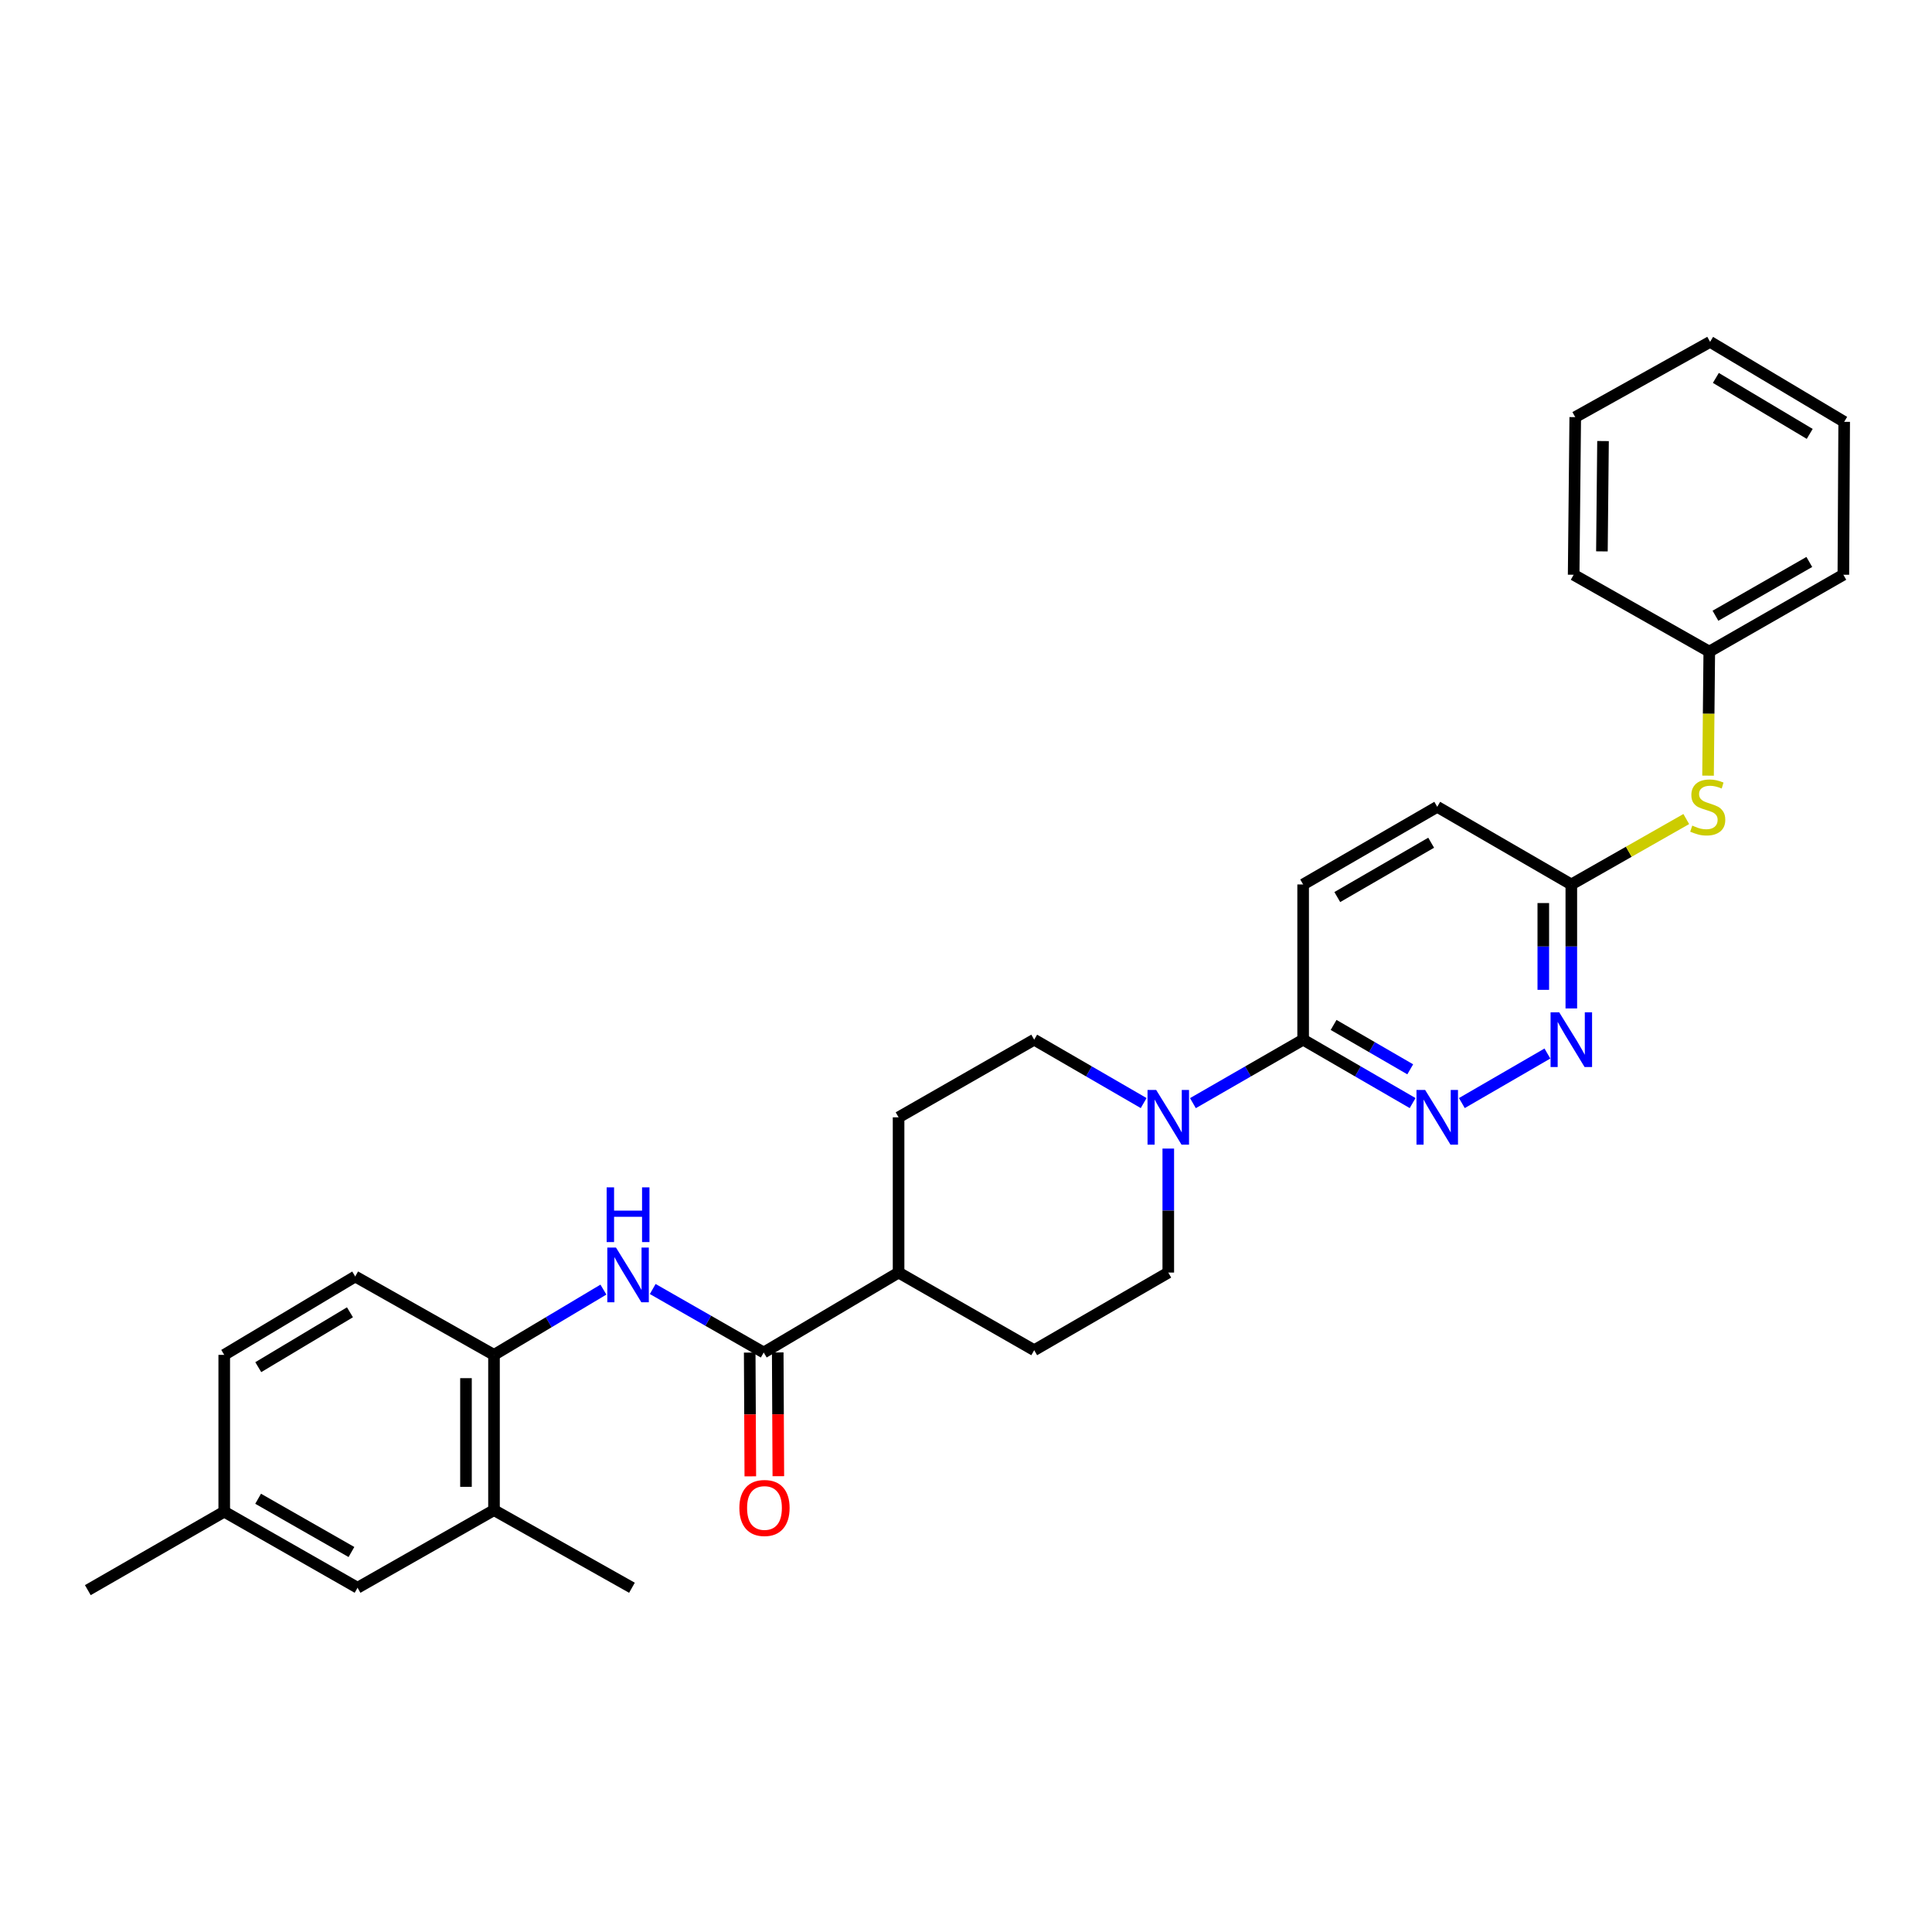 <?xml version='1.0' encoding='iso-8859-1'?>
<svg version='1.1' baseProfile='full'
              xmlns='http://www.w3.org/2000/svg'
                      xmlns:rdkit='http://www.rdkit.org/xml'
                      xmlns:xlink='http://www.w3.org/1999/xlink'
                  xml:space='preserve'
width='1000px' height='1000px' viewBox='0 0 1000 1000'>
<!-- END OF HEADER -->
<rect style='opacity:1.0;fill:#FFFFFF;stroke:none' width='1000' height='1000' x='0' y='0'> </rect>
<path class='bond-3' d='M 617.454,570.985 L 645.979,554.561' style='fill:none;fill-rule:evenodd;stroke:#0000FF;stroke-width:6px;stroke-linecap:butt;stroke-linejoin:miter;stroke-opacity:1' />
<path class='bond-3' d='M 645.979,554.561 L 674.503,538.137' style='fill:none;fill-rule:evenodd;stroke:#000000;stroke-width:6px;stroke-linecap:butt;stroke-linejoin:miter;stroke-opacity:1' />
<path class='bond-10' d='M 591.956,570.947 L 563.628,554.542' style='fill:none;fill-rule:evenodd;stroke:#0000FF;stroke-width:6px;stroke-linecap:butt;stroke-linejoin:miter;stroke-opacity:1' />
<path class='bond-10' d='M 563.628,554.542 L 535.3,538.137' style='fill:none;fill-rule:evenodd;stroke:#000000;stroke-width:6px;stroke-linecap:butt;stroke-linejoin:miter;stroke-opacity:1' />
<path class='bond-11' d='M 604.7,594.497 L 604.7,626.588' style='fill:none;fill-rule:evenodd;stroke:#0000FF;stroke-width:6px;stroke-linecap:butt;stroke-linejoin:miter;stroke-opacity:1' />
<path class='bond-11' d='M 604.7,626.588 L 604.7,658.678' style='fill:none;fill-rule:evenodd;stroke:#000000;stroke-width:6px;stroke-linecap:butt;stroke-linejoin:miter;stroke-opacity:1' />
<path class='bond-0' d='M 395.3,700.054 L 465.103,658.678' style='fill:none;fill-rule:evenodd;stroke:#000000;stroke-width:6px;stroke-linecap:butt;stroke-linejoin:miter;stroke-opacity:1' />
<path class='bond-2' d='M 395.3,700.054 L 366.574,683.621' style='fill:none;fill-rule:evenodd;stroke:#000000;stroke-width:6px;stroke-linecap:butt;stroke-linejoin:miter;stroke-opacity:1' />
<path class='bond-2' d='M 366.574,683.621 L 337.848,667.188' style='fill:none;fill-rule:evenodd;stroke:#0000FF;stroke-width:6px;stroke-linecap:butt;stroke-linejoin:miter;stroke-opacity:1' />
<path class='bond-12' d='M 388.048,700.09 L 388.205,732.12' style='fill:none;fill-rule:evenodd;stroke:#000000;stroke-width:6px;stroke-linecap:butt;stroke-linejoin:miter;stroke-opacity:1' />
<path class='bond-12' d='M 388.205,732.12 L 388.362,764.151' style='fill:none;fill-rule:evenodd;stroke:#FF0000;stroke-width:6px;stroke-linecap:butt;stroke-linejoin:miter;stroke-opacity:1' />
<path class='bond-12' d='M 402.551,700.019 L 402.709,732.049' style='fill:none;fill-rule:evenodd;stroke:#000000;stroke-width:6px;stroke-linecap:butt;stroke-linejoin:miter;stroke-opacity:1' />
<path class='bond-12' d='M 402.709,732.049 L 402.866,764.079' style='fill:none;fill-rule:evenodd;stroke:#FF0000;stroke-width:6px;stroke-linecap:butt;stroke-linejoin:miter;stroke-opacity:1' />
<path class='bond-1' d='M 731.167,570.948 L 702.835,554.542' style='fill:none;fill-rule:evenodd;stroke:#0000FF;stroke-width:6px;stroke-linecap:butt;stroke-linejoin:miter;stroke-opacity:1' />
<path class='bond-1' d='M 702.835,554.542 L 674.503,538.137' style='fill:none;fill-rule:evenodd;stroke:#000000;stroke-width:6px;stroke-linecap:butt;stroke-linejoin:miter;stroke-opacity:1' />
<path class='bond-1' d='M 729.935,553.475 L 710.103,541.991' style='fill:none;fill-rule:evenodd;stroke:#0000FF;stroke-width:6px;stroke-linecap:butt;stroke-linejoin:miter;stroke-opacity:1' />
<path class='bond-1' d='M 710.103,541.991 L 690.271,530.507' style='fill:none;fill-rule:evenodd;stroke:#000000;stroke-width:6px;stroke-linecap:butt;stroke-linejoin:miter;stroke-opacity:1' />
<path class='bond-4' d='M 756.657,570.947 L 800.935,545.304' style='fill:none;fill-rule:evenodd;stroke:#0000FF;stroke-width:6px;stroke-linecap:butt;stroke-linejoin:miter;stroke-opacity:1' />
<path class='bond-5' d='M 312.326,667.498 L 284.01,684.389' style='fill:none;fill-rule:evenodd;stroke:#0000FF;stroke-width:6px;stroke-linecap:butt;stroke-linejoin:miter;stroke-opacity:1' />
<path class='bond-5' d='M 284.01,684.389 L 255.694,701.279' style='fill:none;fill-rule:evenodd;stroke:#000000;stroke-width:6px;stroke-linecap:butt;stroke-linejoin:miter;stroke-opacity:1' />
<path class='bond-14' d='M 674.503,538.137 L 674.503,457.794' style='fill:none;fill-rule:evenodd;stroke:#000000;stroke-width:6px;stroke-linecap:butt;stroke-linejoin:miter;stroke-opacity:1' />
<path class='bond-30' d='M 813.312,521.968 L 813.312,489.881' style='fill:none;fill-rule:evenodd;stroke:#0000FF;stroke-width:6px;stroke-linecap:butt;stroke-linejoin:miter;stroke-opacity:1' />
<path class='bond-30' d='M 813.312,489.881 L 813.312,457.794' style='fill:none;fill-rule:evenodd;stroke:#000000;stroke-width:6px;stroke-linecap:butt;stroke-linejoin:miter;stroke-opacity:1' />
<path class='bond-30' d='M 798.808,512.342 L 798.808,489.881' style='fill:none;fill-rule:evenodd;stroke:#0000FF;stroke-width:6px;stroke-linecap:butt;stroke-linejoin:miter;stroke-opacity:1' />
<path class='bond-30' d='M 798.808,489.881 L 798.808,467.42' style='fill:none;fill-rule:evenodd;stroke:#000000;stroke-width:6px;stroke-linecap:butt;stroke-linejoin:miter;stroke-opacity:1' />
<path class='bond-7' d='M 255.694,701.279 L 255.694,781.637' style='fill:none;fill-rule:evenodd;stroke:#000000;stroke-width:6px;stroke-linecap:butt;stroke-linejoin:miter;stroke-opacity:1' />
<path class='bond-7' d='M 241.19,713.333 L 241.19,769.584' style='fill:none;fill-rule:evenodd;stroke:#000000;stroke-width:6px;stroke-linecap:butt;stroke-linejoin:miter;stroke-opacity:1' />
<path class='bond-15' d='M 255.694,701.279 L 183.86,660.709' style='fill:none;fill-rule:evenodd;stroke:#000000;stroke-width:6px;stroke-linecap:butt;stroke-linejoin:miter;stroke-opacity:1' />
<path class='bond-6' d='M 813.312,457.794 L 743.912,417.611' style='fill:none;fill-rule:evenodd;stroke:#000000;stroke-width:6px;stroke-linecap:butt;stroke-linejoin:miter;stroke-opacity:1' />
<path class='bond-9' d='M 813.312,457.794 L 843.061,440.864' style='fill:none;fill-rule:evenodd;stroke:#000000;stroke-width:6px;stroke-linecap:butt;stroke-linejoin:miter;stroke-opacity:1' />
<path class='bond-9' d='M 843.061,440.864 L 872.81,423.934' style='fill:none;fill-rule:evenodd;stroke:#CCCC00;stroke-width:6px;stroke-linecap:butt;stroke-linejoin:miter;stroke-opacity:1' />
<path class='bond-13' d='M 255.694,781.637 L 185.069,821.821' style='fill:none;fill-rule:evenodd;stroke:#000000;stroke-width:6px;stroke-linecap:butt;stroke-linejoin:miter;stroke-opacity:1' />
<path class='bond-22' d='M 255.694,781.637 L 327.1,821.821' style='fill:none;fill-rule:evenodd;stroke:#000000;stroke-width:6px;stroke-linecap:butt;stroke-linejoin:miter;stroke-opacity:1' />
<path class='bond-8' d='M 465.103,658.678 L 535.3,698.862' style='fill:none;fill-rule:evenodd;stroke:#000000;stroke-width:6px;stroke-linecap:butt;stroke-linejoin:miter;stroke-opacity:1' />
<path class='bond-29' d='M 465.103,658.678 L 465.103,578.328' style='fill:none;fill-rule:evenodd;stroke:#000000;stroke-width:6px;stroke-linecap:butt;stroke-linejoin:miter;stroke-opacity:1' />
<path class='bond-20' d='M 884.081,401.482 L 884.399,369.371' style='fill:none;fill-rule:evenodd;stroke:#CCCC00;stroke-width:6px;stroke-linecap:butt;stroke-linejoin:miter;stroke-opacity:1' />
<path class='bond-20' d='M 884.399,369.371 L 884.718,337.261' style='fill:none;fill-rule:evenodd;stroke:#000000;stroke-width:6px;stroke-linecap:butt;stroke-linejoin:miter;stroke-opacity:1' />
<path class='bond-16' d='M 535.3,538.137 L 465.103,578.328' style='fill:none;fill-rule:evenodd;stroke:#000000;stroke-width:6px;stroke-linecap:butt;stroke-linejoin:miter;stroke-opacity:1' />
<path class='bond-17' d='M 604.7,658.678 L 535.3,698.862' style='fill:none;fill-rule:evenodd;stroke:#000000;stroke-width:6px;stroke-linecap:butt;stroke-linejoin:miter;stroke-opacity:1' />
<path class='bond-31' d='M 185.069,821.821 L 116.063,782.443' style='fill:none;fill-rule:evenodd;stroke:#000000;stroke-width:6px;stroke-linecap:butt;stroke-linejoin:miter;stroke-opacity:1' />
<path class='bond-31' d='M 181.906,803.317 L 133.603,775.753' style='fill:none;fill-rule:evenodd;stroke:#000000;stroke-width:6px;stroke-linecap:butt;stroke-linejoin:miter;stroke-opacity:1' />
<path class='bond-18' d='M 674.503,457.794 L 743.912,417.611' style='fill:none;fill-rule:evenodd;stroke:#000000;stroke-width:6px;stroke-linecap:butt;stroke-linejoin:miter;stroke-opacity:1' />
<path class='bond-18' d='M 692.182,464.319 L 740.767,436.19' style='fill:none;fill-rule:evenodd;stroke:#000000;stroke-width:6px;stroke-linecap:butt;stroke-linejoin:miter;stroke-opacity:1' />
<path class='bond-21' d='M 183.86,660.709 L 116.063,701.279' style='fill:none;fill-rule:evenodd;stroke:#000000;stroke-width:6px;stroke-linecap:butt;stroke-linejoin:miter;stroke-opacity:1' />
<path class='bond-21' d='M 181.138,679.24 L 133.68,707.639' style='fill:none;fill-rule:evenodd;stroke:#000000;stroke-width:6px;stroke-linecap:butt;stroke-linejoin:miter;stroke-opacity:1' />
<path class='bond-19' d='M 116.063,782.443 L 116.063,701.279' style='fill:none;fill-rule:evenodd;stroke:#000000;stroke-width:6px;stroke-linecap:butt;stroke-linejoin:miter;stroke-opacity:1' />
<path class='bond-23' d='M 116.063,782.443 L 45.455,823.053' style='fill:none;fill-rule:evenodd;stroke:#000000;stroke-width:6px;stroke-linecap:butt;stroke-linejoin:miter;stroke-opacity:1' />
<path class='bond-24' d='M 884.718,337.261 L 954.118,297.488' style='fill:none;fill-rule:evenodd;stroke:#000000;stroke-width:6px;stroke-linecap:butt;stroke-linejoin:miter;stroke-opacity:1' />
<path class='bond-24' d='M 887.917,318.711 L 936.497,290.87' style='fill:none;fill-rule:evenodd;stroke:#000000;stroke-width:6px;stroke-linecap:butt;stroke-linejoin:miter;stroke-opacity:1' />
<path class='bond-25' d='M 884.718,337.261 L 814.52,297.488' style='fill:none;fill-rule:evenodd;stroke:#000000;stroke-width:6px;stroke-linecap:butt;stroke-linejoin:miter;stroke-opacity:1' />
<path class='bond-26' d='M 954.118,297.488 L 954.545,218.338' style='fill:none;fill-rule:evenodd;stroke:#000000;stroke-width:6px;stroke-linecap:butt;stroke-linejoin:miter;stroke-opacity:1' />
<path class='bond-27' d='M 814.52,297.488 L 815.342,215.905' style='fill:none;fill-rule:evenodd;stroke:#000000;stroke-width:6px;stroke-linecap:butt;stroke-linejoin:miter;stroke-opacity:1' />
<path class='bond-27' d='M 829.147,285.397 L 829.722,228.289' style='fill:none;fill-rule:evenodd;stroke:#000000;stroke-width:6px;stroke-linecap:butt;stroke-linejoin:miter;stroke-opacity:1' />
<path class='bond-32' d='M 954.545,218.338 L 885.145,176.947' style='fill:none;fill-rule:evenodd;stroke:#000000;stroke-width:6px;stroke-linecap:butt;stroke-linejoin:miter;stroke-opacity:1' />
<path class='bond-32' d='M 936.706,224.586 L 888.126,195.612' style='fill:none;fill-rule:evenodd;stroke:#000000;stroke-width:6px;stroke-linecap:butt;stroke-linejoin:miter;stroke-opacity:1' />
<path class='bond-28' d='M 815.342,215.905 L 885.145,176.947' style='fill:none;fill-rule:evenodd;stroke:#000000;stroke-width:6px;stroke-linecap:butt;stroke-linejoin:miter;stroke-opacity:1' />
<path  class='atom-0' d='M 598.44 564.168
L 607.72 579.168
Q 608.64 580.648, 610.12 583.328
Q 611.6 586.008, 611.68 586.168
L 611.68 564.168
L 615.44 564.168
L 615.44 592.488
L 611.56 592.488
L 601.6 576.088
Q 600.44 574.168, 599.2 571.968
Q 598 569.768, 597.64 569.088
L 597.64 592.488
L 593.96 592.488
L 593.96 564.168
L 598.44 564.168
' fill='#0000FF'/>
<path  class='atom-2' d='M 737.652 564.168
L 746.932 579.168
Q 747.852 580.648, 749.332 583.328
Q 750.812 586.008, 750.892 586.168
L 750.892 564.168
L 754.652 564.168
L 754.652 592.488
L 750.772 592.488
L 740.812 576.088
Q 739.652 574.168, 738.412 571.968
Q 737.212 569.768, 736.852 569.088
L 736.852 592.488
L 733.172 592.488
L 733.172 564.168
L 737.652 564.168
' fill='#0000FF'/>
<path  class='atom-3' d='M 318.826 645.727
L 328.106 660.727
Q 329.026 662.207, 330.506 664.887
Q 331.986 667.567, 332.066 667.727
L 332.066 645.727
L 335.826 645.727
L 335.826 674.047
L 331.946 674.047
L 321.986 657.647
Q 320.826 655.727, 319.586 653.527
Q 318.386 651.327, 318.026 650.647
L 318.026 674.047
L 314.346 674.047
L 314.346 645.727
L 318.826 645.727
' fill='#0000FF'/>
<path  class='atom-3' d='M 314.006 614.575
L 317.846 614.575
L 317.846 626.615
L 332.326 626.615
L 332.326 614.575
L 336.166 614.575
L 336.166 642.895
L 332.326 642.895
L 332.326 629.815
L 317.846 629.815
L 317.846 642.895
L 314.006 642.895
L 314.006 614.575
' fill='#0000FF'/>
<path  class='atom-5' d='M 807.052 523.977
L 816.332 538.977
Q 817.252 540.457, 818.732 543.137
Q 820.212 545.817, 820.292 545.977
L 820.292 523.977
L 824.052 523.977
L 824.052 552.297
L 820.172 552.297
L 810.212 535.897
Q 809.052 533.977, 807.812 531.777
Q 806.612 529.577, 806.252 528.897
L 806.252 552.297
L 802.572 552.297
L 802.572 523.977
L 807.052 523.977
' fill='#0000FF'/>
<path  class='atom-10' d='M 875.921 427.331
Q 876.241 427.451, 877.561 428.011
Q 878.881 428.571, 880.321 428.931
Q 881.801 429.251, 883.241 429.251
Q 885.921 429.251, 887.481 427.971
Q 889.041 426.651, 889.041 424.371
Q 889.041 422.811, 888.241 421.851
Q 887.481 420.891, 886.281 420.371
Q 885.081 419.851, 883.081 419.251
Q 880.561 418.491, 879.041 417.771
Q 877.561 417.051, 876.481 415.531
Q 875.441 414.011, 875.441 411.451
Q 875.441 407.891, 877.841 405.691
Q 880.281 403.491, 885.081 403.491
Q 888.361 403.491, 892.081 405.051
L 891.161 408.131
Q 887.761 406.731, 885.201 406.731
Q 882.441 406.731, 880.921 407.891
Q 879.401 409.011, 879.441 410.971
Q 879.441 412.491, 880.201 413.411
Q 881.001 414.331, 882.121 414.851
Q 883.281 415.371, 885.201 415.971
Q 887.761 416.771, 889.281 417.571
Q 890.801 418.371, 891.881 420.011
Q 893.001 421.611, 893.001 424.371
Q 893.001 428.291, 890.361 430.411
Q 887.761 432.491, 883.401 432.491
Q 880.881 432.491, 878.961 431.931
Q 877.081 431.411, 874.841 430.491
L 875.921 427.331
' fill='#CCCC00'/>
<path  class='atom-13' d='M 382.694 780.525
Q 382.694 773.725, 386.054 769.925
Q 389.414 766.125, 395.694 766.125
Q 401.974 766.125, 405.334 769.925
Q 408.694 773.725, 408.694 780.525
Q 408.694 787.405, 405.294 791.325
Q 401.894 795.205, 395.694 795.205
Q 389.454 795.205, 386.054 791.325
Q 382.694 787.445, 382.694 780.525
M 395.694 792.005
Q 400.014 792.005, 402.334 789.125
Q 404.694 786.205, 404.694 780.525
Q 404.694 774.965, 402.334 772.165
Q 400.014 769.325, 395.694 769.325
Q 391.374 769.325, 389.014 772.125
Q 386.694 774.925, 386.694 780.525
Q 386.694 786.245, 389.014 789.125
Q 391.374 792.005, 395.694 792.005
' fill='#FF0000'/>
</svg>
